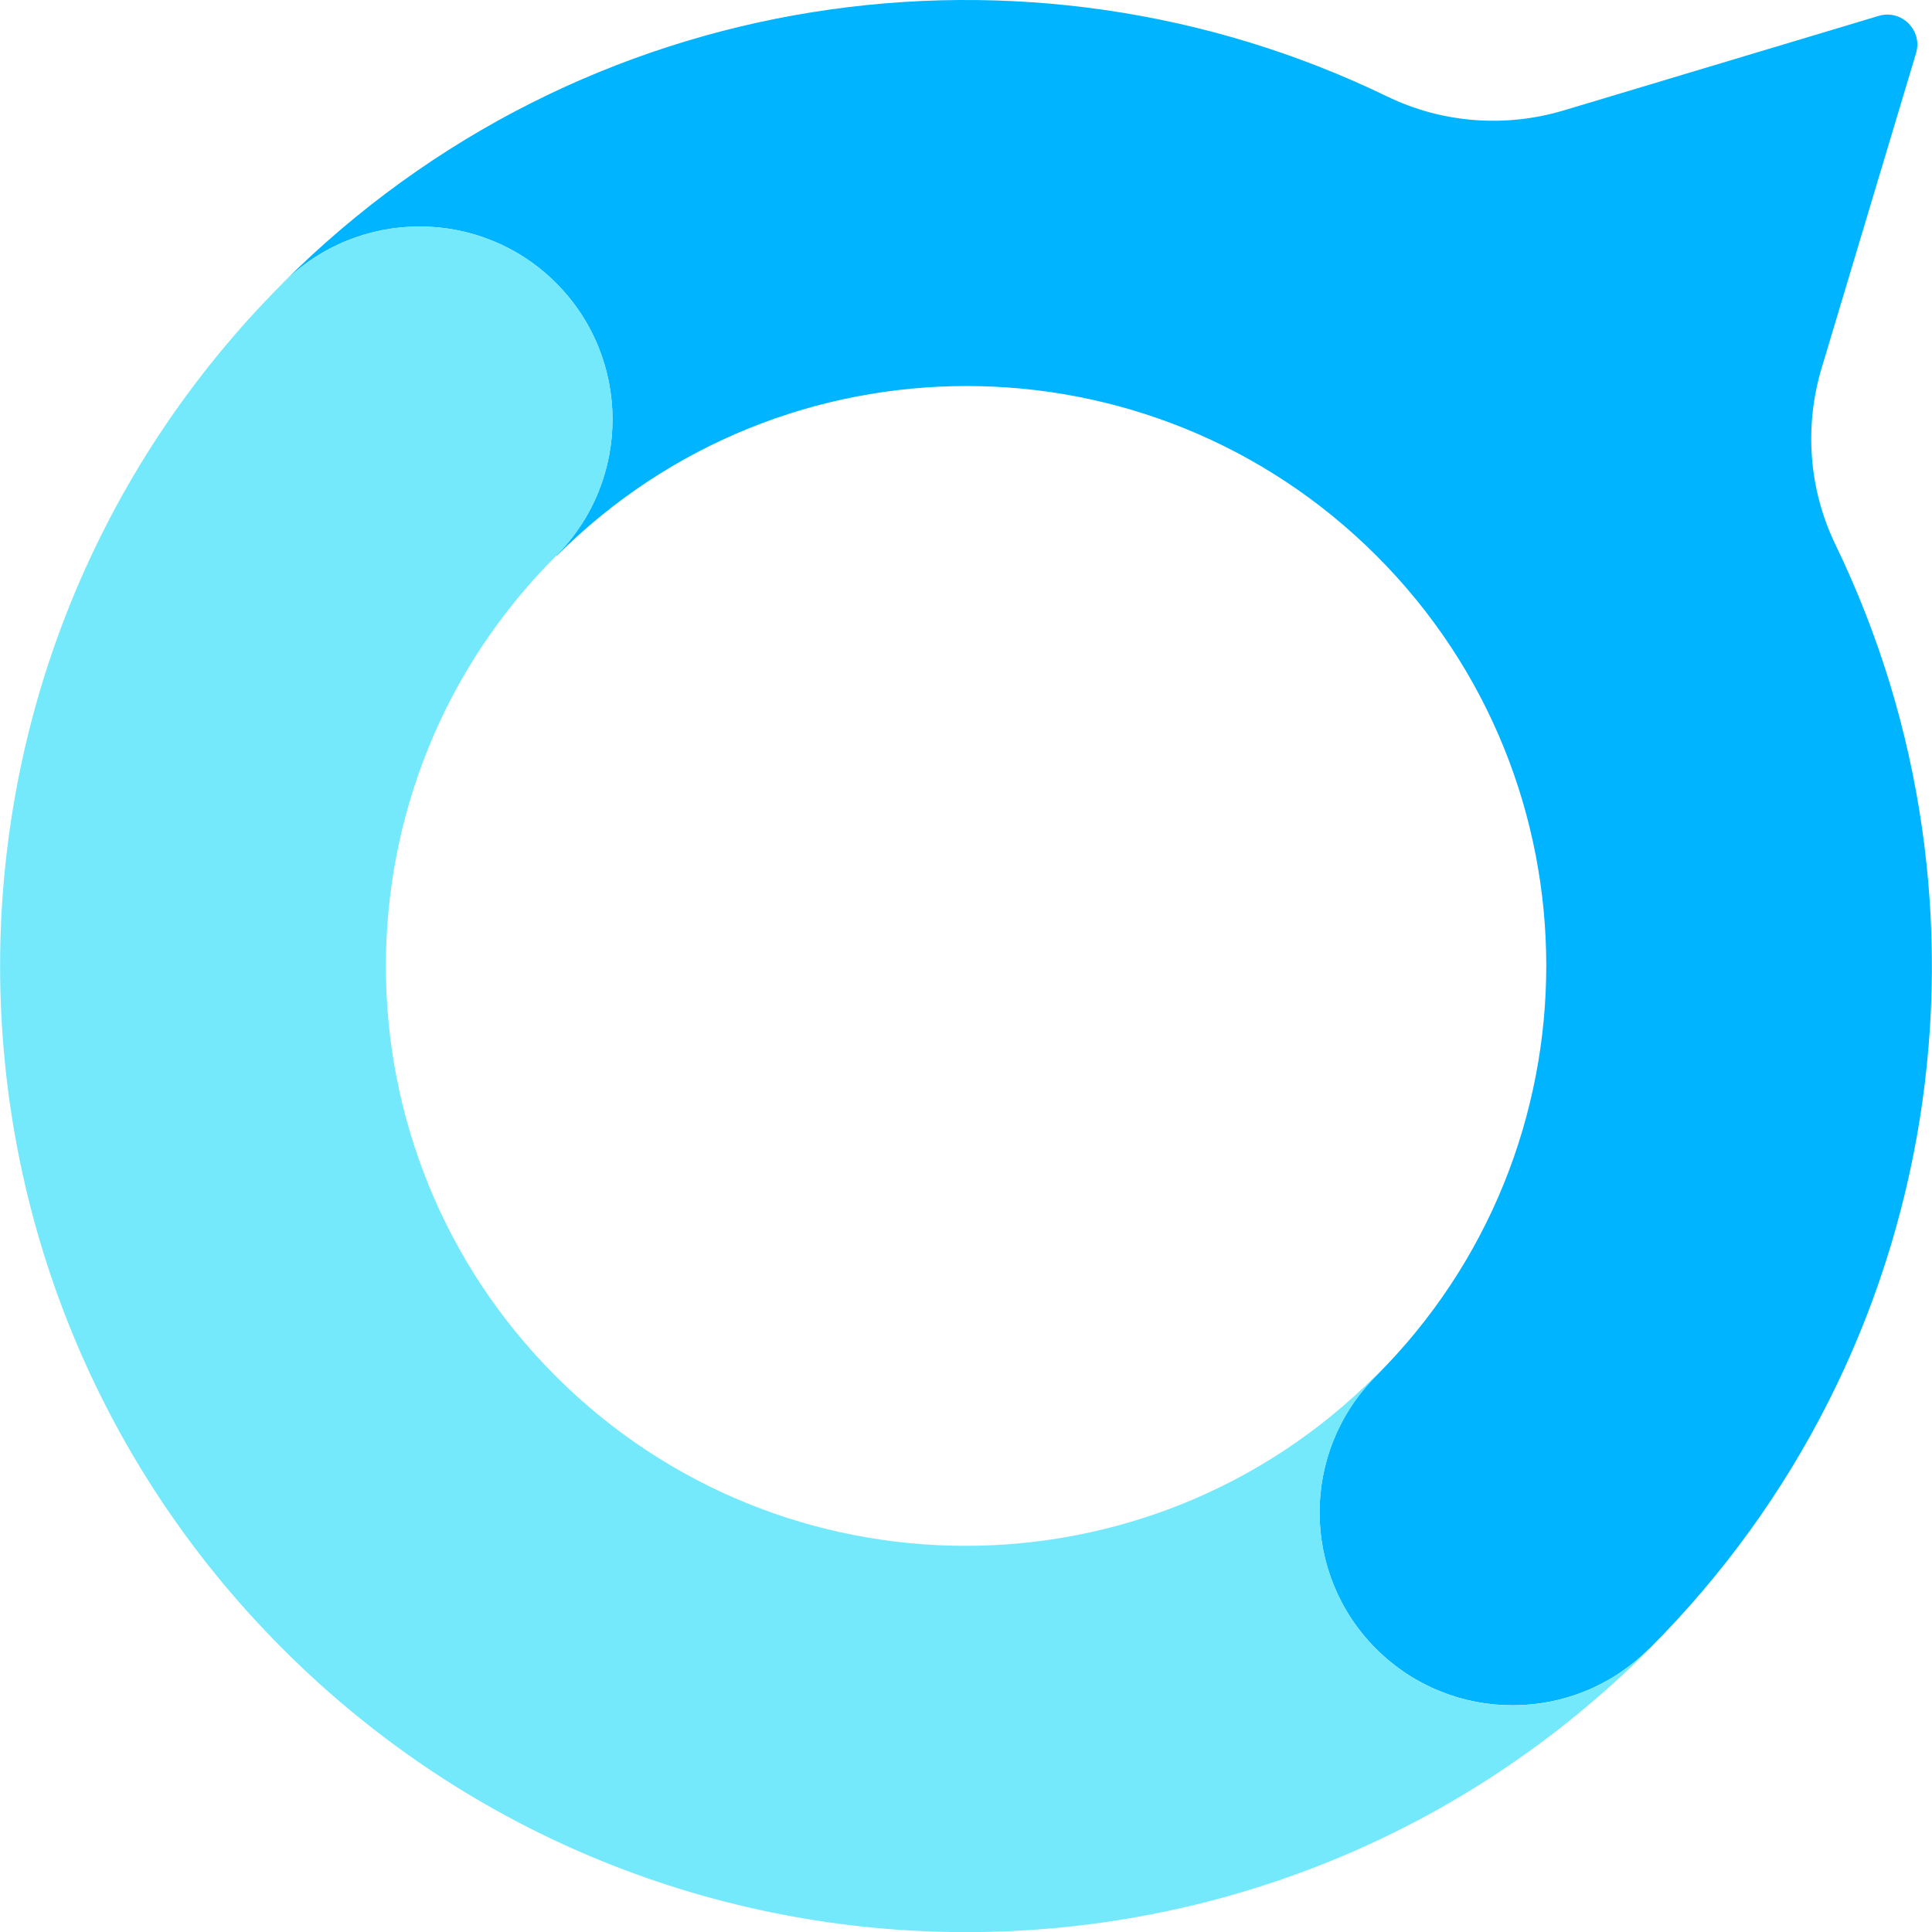 <?xml version="1.0" encoding="UTF-8"?>
<svg id="_レイヤー_2" data-name="レイヤー 2" xmlns="http://www.w3.org/2000/svg" viewBox="0 0 263.67 263.67">
  <defs>
    <style>
      .cls-1 {
        fill: #75e9fc;
      }

      .cls-2 {
        fill: #00b4ff;
      }
    </style>
  </defs>
  <g id="_レイヤー_1-2" data-name="レイヤー 1">
    <g>
      <path class="cls-2" d="M250.5,74.34c-3.64-7.51-4.29-16.12-1.89-24.12l12.88-42.95c.94-3.13-1.98-6.04-5.1-5.1l-42.95,12.89c-7.99,2.4-16.61,1.75-24.12-1.89C140.21-10.64,79.39-2.17,38.62,38.6h0l.02.02h0c10.28-10.28,26.96-10.28,37.24,0,10.26,10.26,10.28,26.89.06,37.18l.05.05c30.89-30.89,80.98-30.89,111.87,0,30.89,30.89,30.89,80.98,0,111.87h0s-.04.04-.06.06c-.02.02-.04.04-.06.06-10.22,10.29-10.21,26.92.06,37.18,10.28,10.28,26.96,10.28,37.24,0h0l.02.02c40.77-40.77,49.23-101.59,25.43-150.71Z"/>
      <path class="cls-1" d="M225.05,225.03c-10.28,10.28-26.96,10.28-37.24,0-10.26-10.26-10.28-26.89-.06-37.18l-.05-.05c-30.89,30.89-80.98,30.89-111.87,0-30.89-30.89-30.89-80.98,0-111.87h0s.04-.04.06-.06c.02-.02.04-.04.06-.06,10.22-10.29,10.21-26.91-.06-37.18-10.28-10.29-26.96-10.29-37.24,0h0s-.02-.02-.02-.02c-51.49,51.49-51.49,134.97,0,186.46,51.49,51.49,134.97,51.49,186.46,0l-.03-.02Z"/>
    </g>
  </g>
</svg>